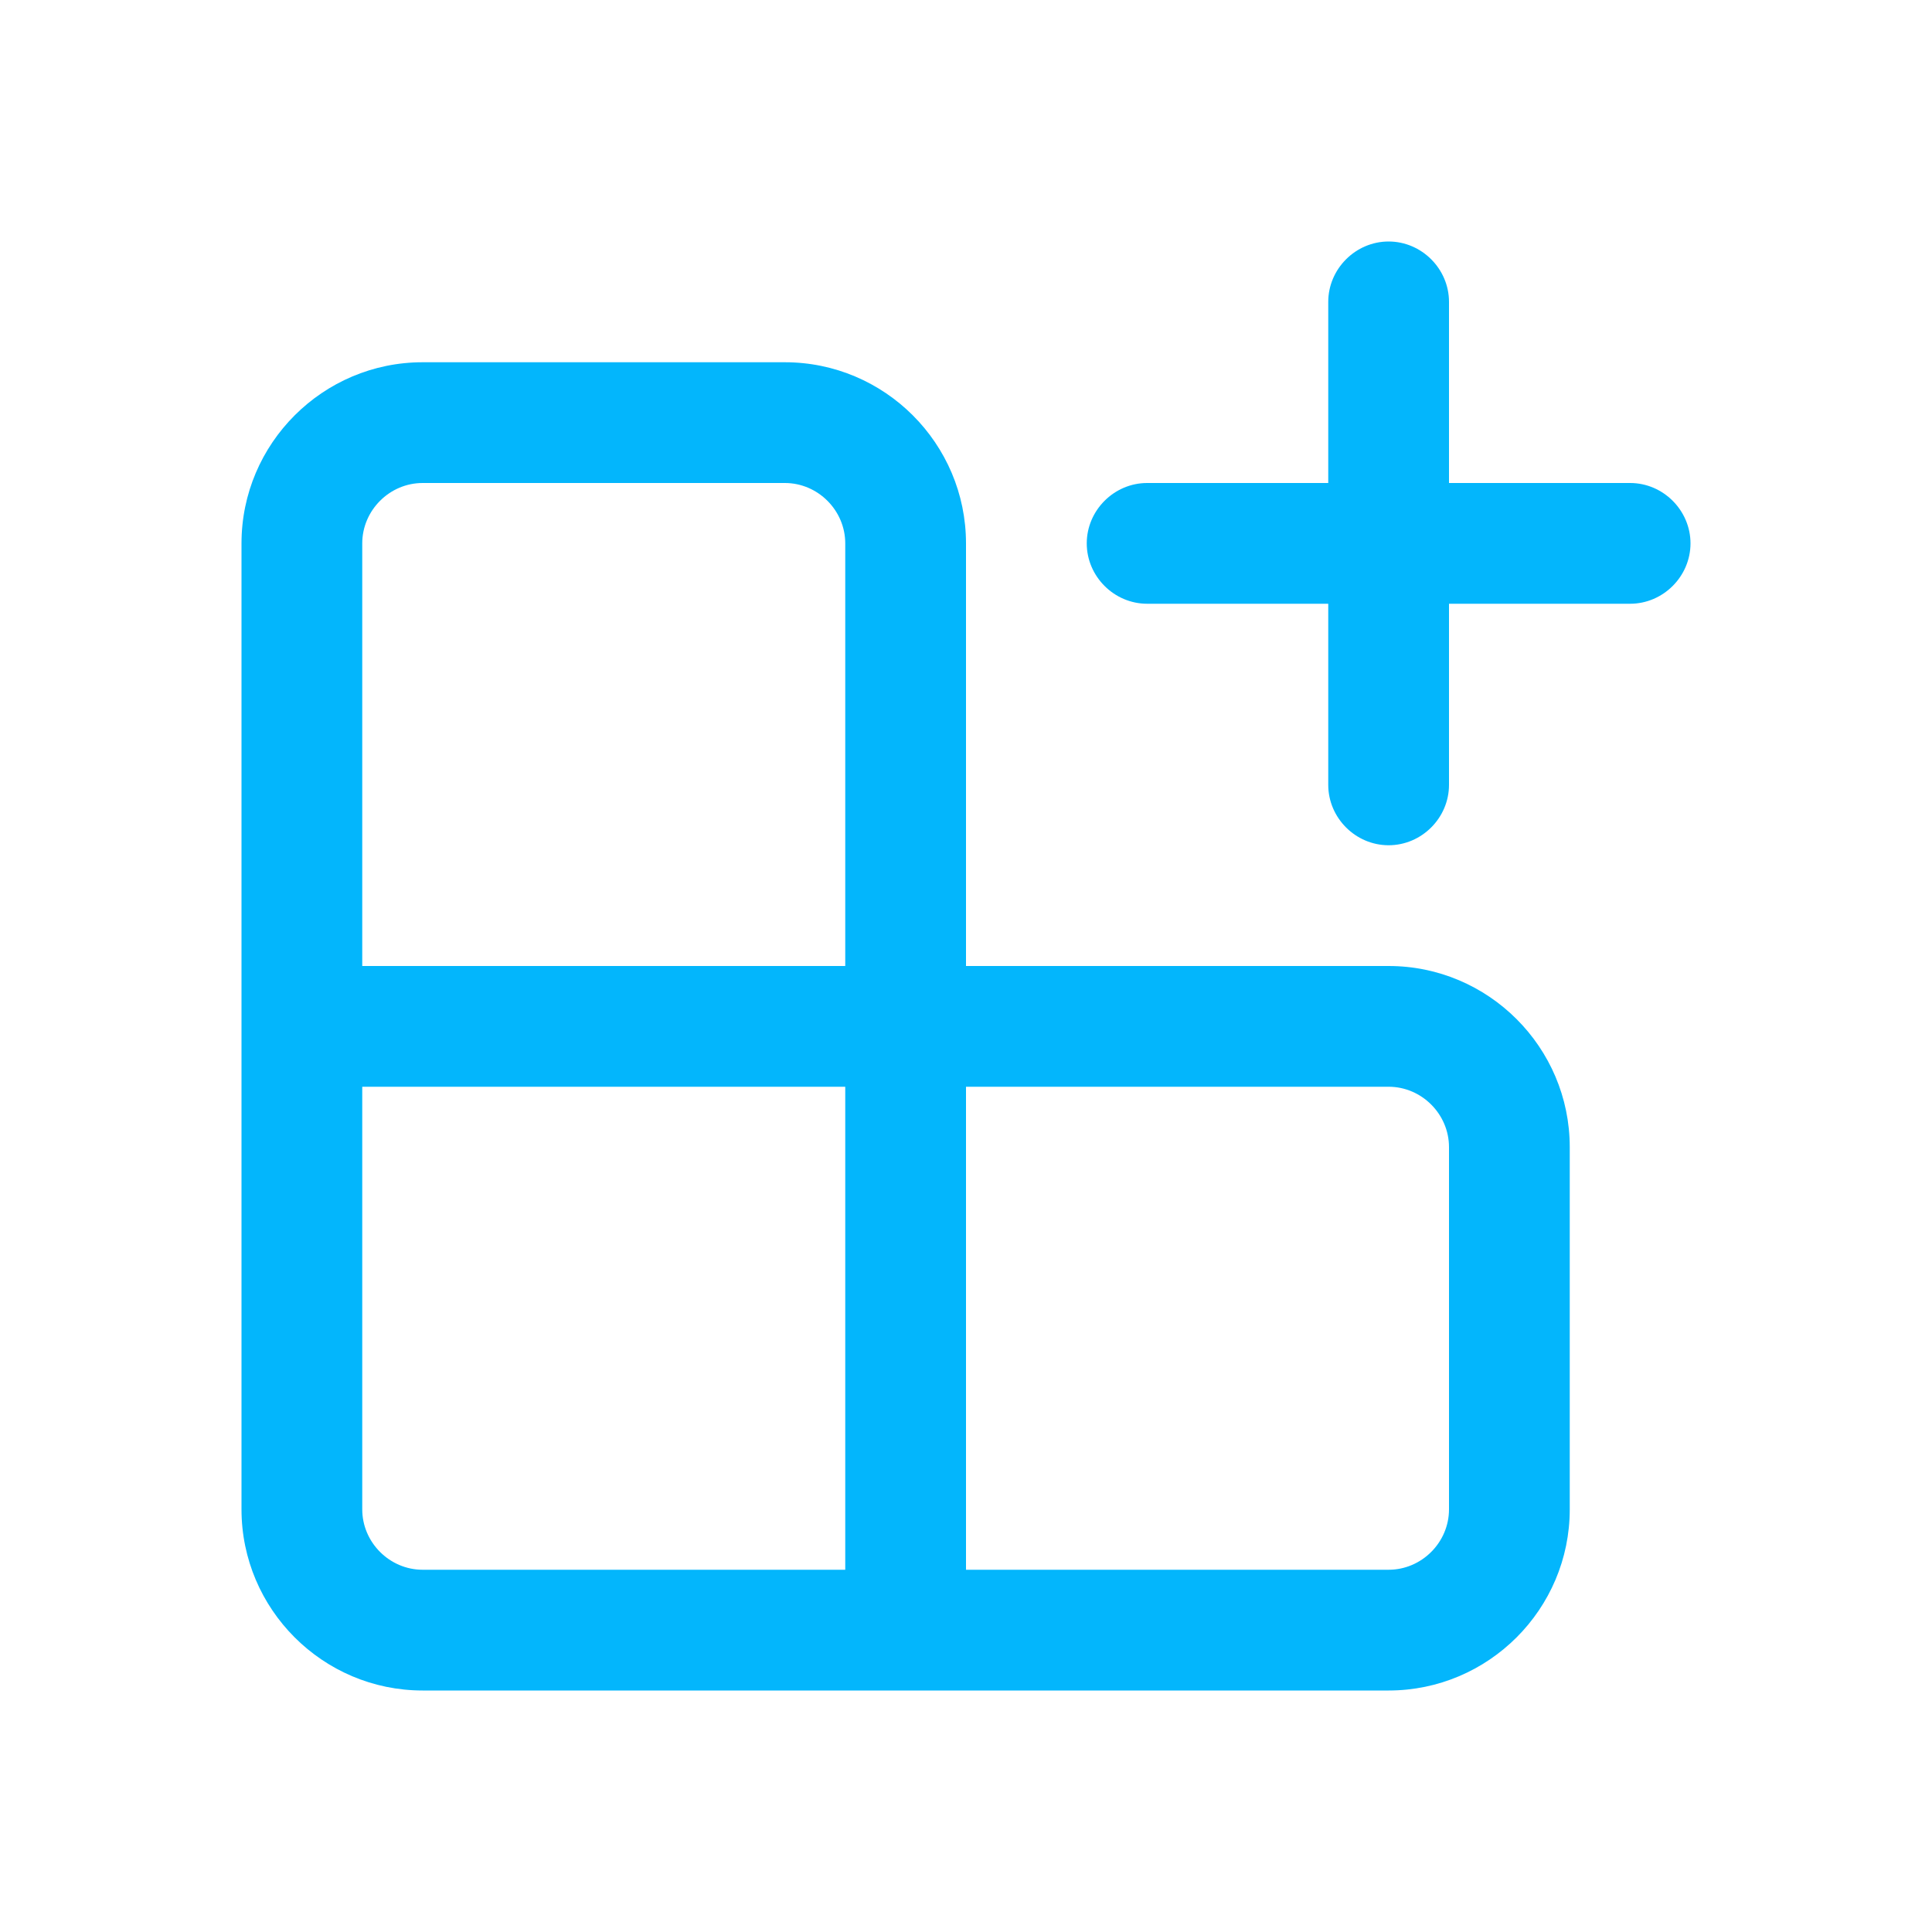 <svg width="32" height="32" viewBox="0 0 32 32" fill="none" xmlns="http://www.w3.org/2000/svg">
<path d="M23 16H16V9C16 7.347 14.653 6 13 6H7C5.347 6 4 7.347 4 9V25C4 26.653 5.347 28 7 28H23C24.653 28 26 26.653 26 25V19C26 17.347 24.653 16 23 16ZM14 26H7C6.453 26 6 25.547 6 25V18H14V26ZM14 16H6V9C6 8.453 6.453 8 7 8H13C13.547 8 14 8.453 14 9V16ZM24 25C24 25.547 23.547 26 23 26H16V18H23C23.547 18 24 18.453 24 19V25Z" fill="#03B6FC"/>
<path d="M27 8H24V5C24 4.453 23.547 4 23 4C22.453 4 22 4.453 22 5V8H19C18.453 8 18 8.453 18 9C18 9.547 18.453 10 19 10H22V13C22 13.547 22.453 14 23 14C23.547 14 24 13.547 24 13V10H27C27.547 10 28 9.547 28 9C28 8.453 27.547 8 27 8Z" fill="#03B6FC"/>
</svg>
